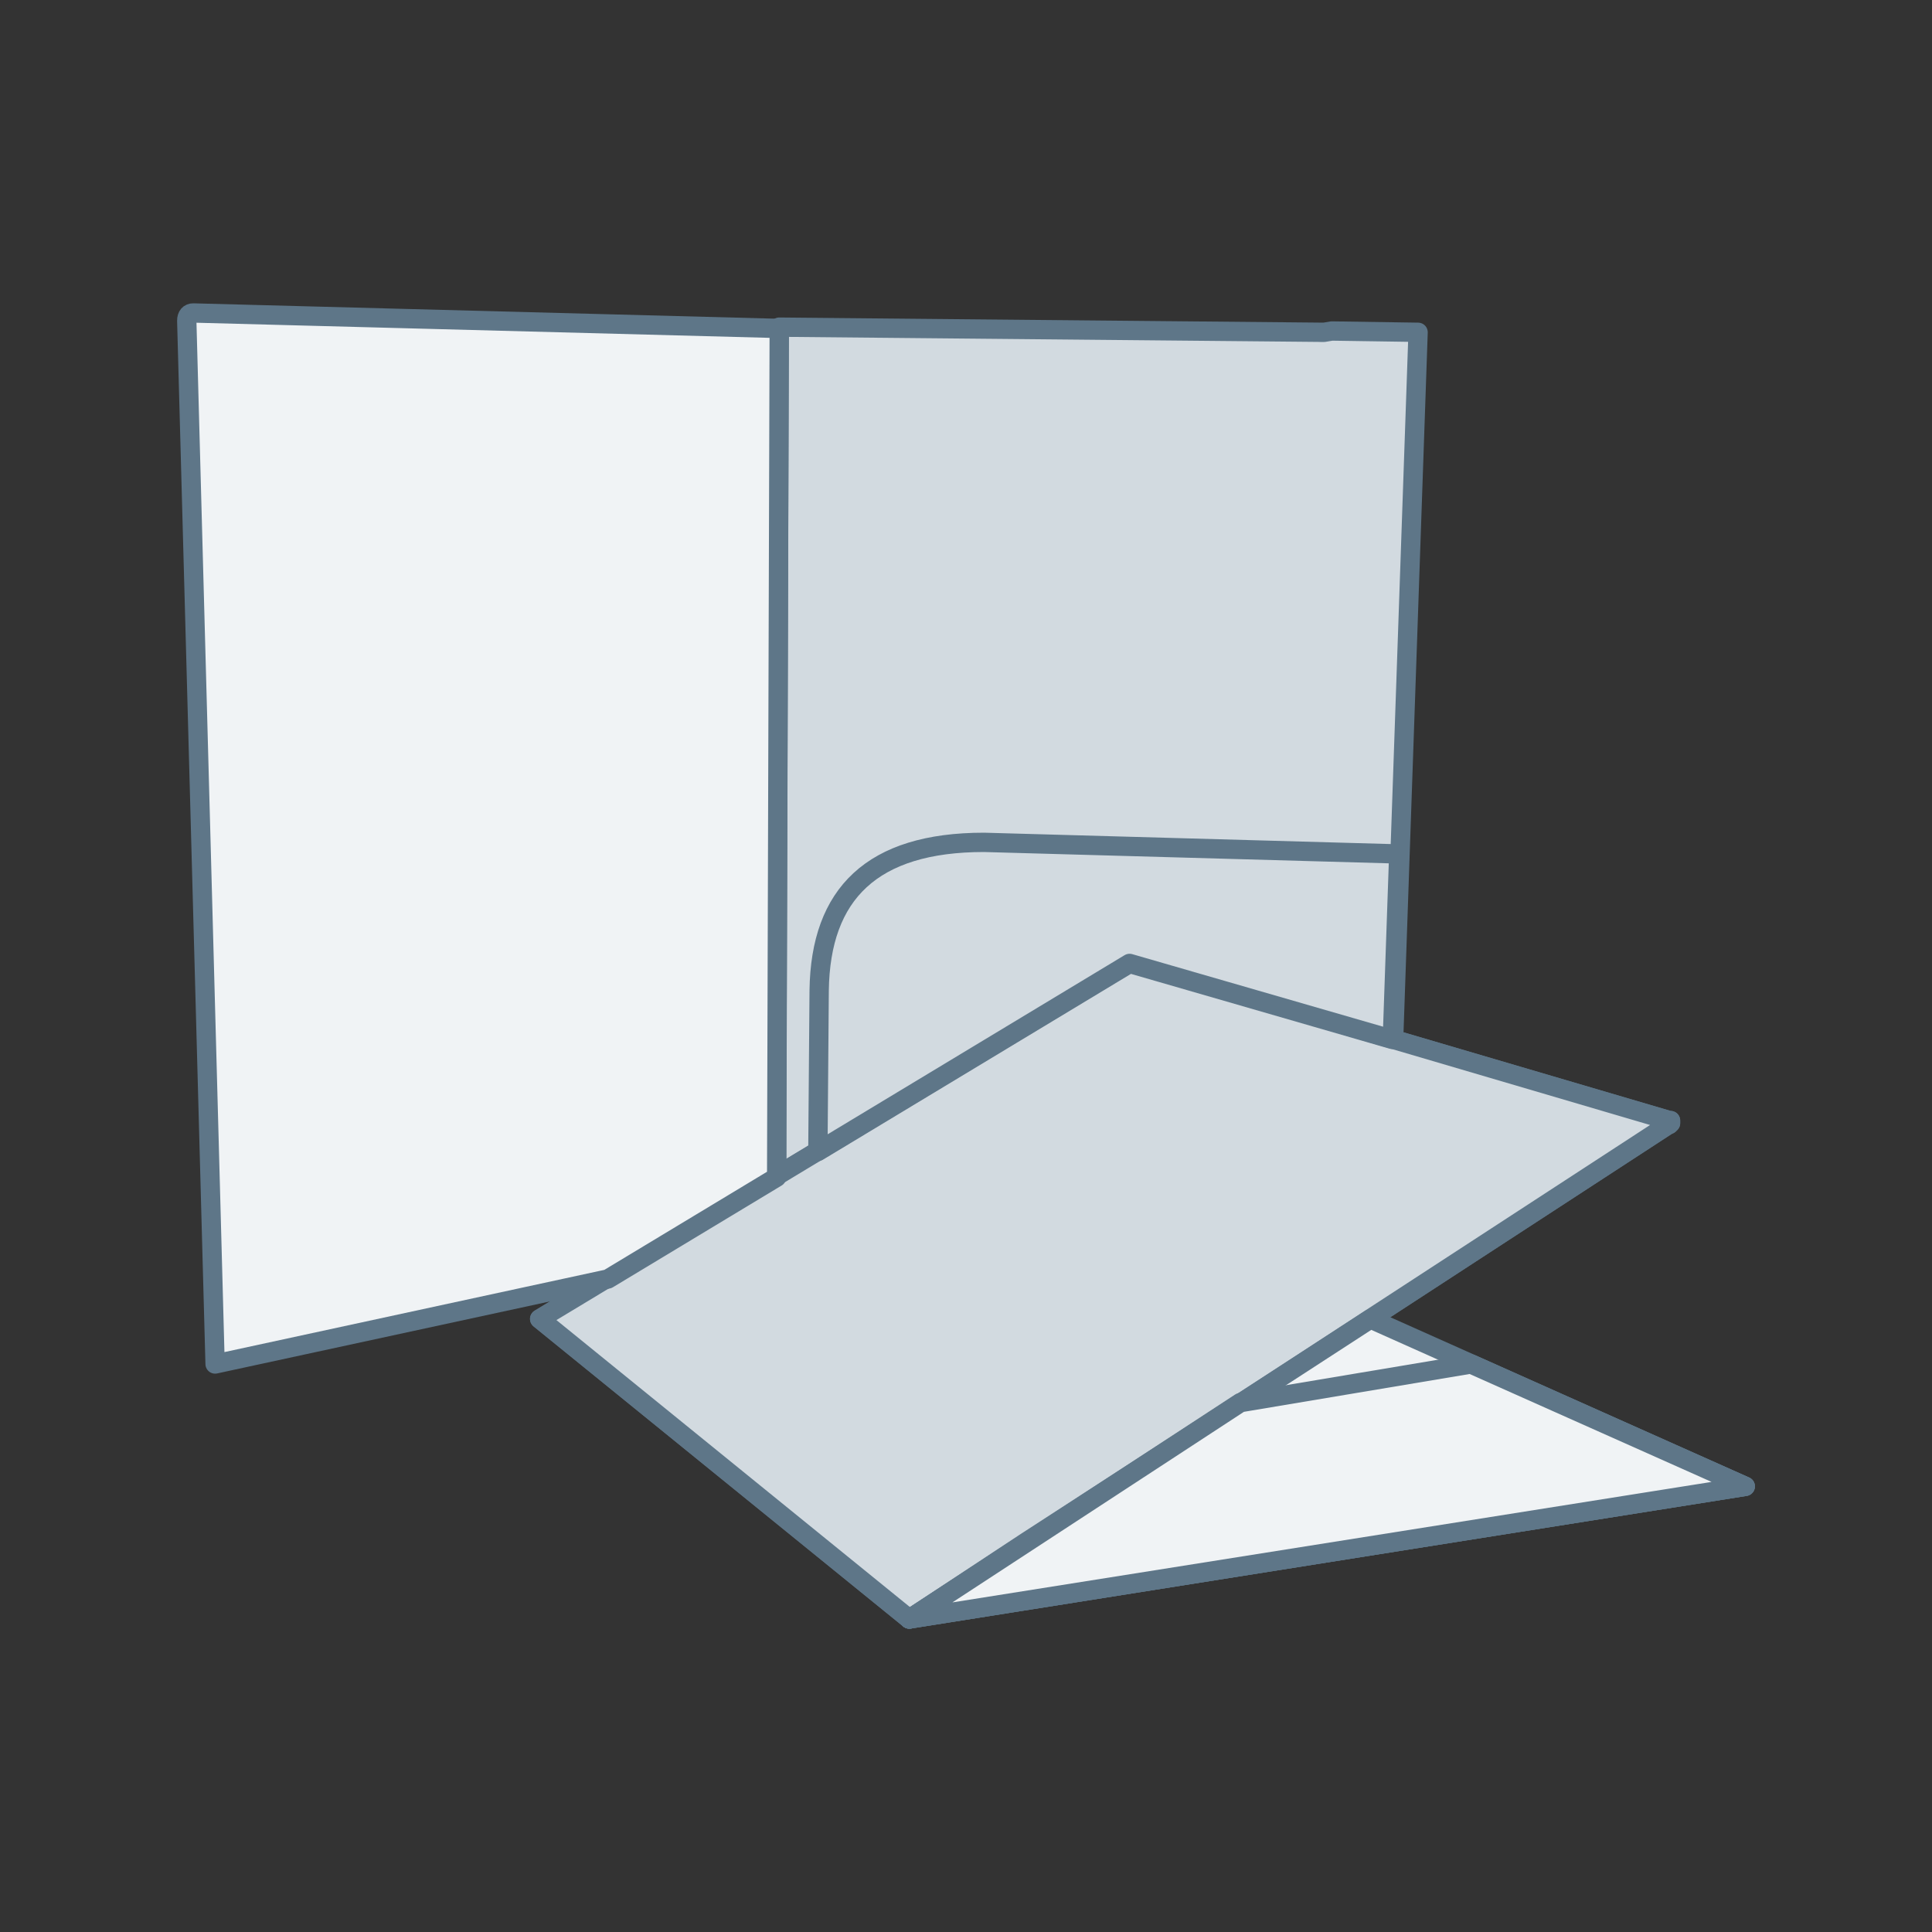 <svg width="150" height="150" viewBox="0 0 150 150" fill="none" xmlns="http://www.w3.org/2000/svg">
<rect x="0" y="0" width="150" height="150" fill="#333333" stroke="none"/>
<path d="M41.9 102.4L87.8 74.7L129.6 87H129.7V87.1V87.2H129.6V87.3L129.4 87.4L70.6 125.7L41.9 102.4Z" fill="url(#paint0_linear_15_1023)" stroke="#5E7688" stroke-width="1.5" stroke-miterlimit="10" stroke-linecap="round" stroke-linejoin="round"/>
<path d="M63.6 76.9C63.7 69.4 67.7 65.4 76.4 65.4L108.6 66.3L108.1 80.7L87.7 74.8L63.5 89.4L63.6 76.9Z" fill="url(#paint1_linear_15_1023)" stroke="#5E7688" stroke-width="1.5" stroke-miterlimit="10" stroke-linecap="round" stroke-linejoin="round"/>
<path d="M114.2 105.9L96.3 108.9L70.6 125.7L135.5 115.4L114.2 105.9Z" fill="url(#paint2_linear_15_1023)" stroke="#5E7688" stroke-width="1.5" stroke-miterlimit="10" stroke-linecap="round" stroke-linejoin="round"/>
<path d="M103.4 25.7L102.8 25.8H102.5H102.8L60.5 25.4L60.3 87.8V91.3L66.3 87.7L87.8 74.7L98.1 77.7L108.2 80.7L110.1 25.8L103.4 25.7Z" fill="#D2DAE0" stroke="#5E7688" stroke-width="1.5" stroke-miterlimit="10" stroke-linejoin="round"/>
<path d="M41.9 102.4L87.8 74.7L129.6 87H129.7V87.1V87.2H129.6V87.3L129.4 87.4L70.6 125.7L41.9 102.4Z" fill="#D2DAE0" stroke="#5E7688" stroke-width="1.5" stroke-miterlimit="10" stroke-linejoin="round"/>
<path d="M70.6 125.7L135.5 115.4L106.4 102.4L100.7 106.1L79.7 119.7H79.9H79.7L70.6 125.7Z" fill="#F0F3F5" stroke="#5E7688" stroke-width="1.5" stroke-miterlimit="10" stroke-linejoin="round"/>
<path d="M15 24.3C14.7 24.3 14.5 24.5 14.5 24.9L16.7 105.9L47.2 99.3L60.3 91.4L60.5 25.5L15 24.3Z" fill="#F0F3F5" stroke="#5E7688" stroke-width="1.5" stroke-miterlimit="10" stroke-linejoin="round"/>
<path d="M63.6 76.9C63.7 69.4 67.7 65.4 76.4 65.4L108.6 66.3L108.1 80.7L87.7 74.8L63.5 89.4L63.6 76.9Z" fill="#D2DAE0" stroke="#5E7688" stroke-width="1.5" stroke-miterlimit="10" stroke-linejoin="round"/>
<path d="M114.2 105.9L96.3 108.9L70.6 125.7L135.5 115.4L114.2 105.9Z" fill="#F0F3F5" stroke="#5E7688" stroke-width="1.5" stroke-miterlimit="10" stroke-linejoin="round"/>
<defs>
<linearGradient id="paint0_linear_15_1023" x1="85.771" y1="74.742" x2="85.771" y2="125.669" gradientUnits="userSpaceOnUse">
<stop stop-color="#DCE4EA"/>
<stop offset="1" stop-color="#819AAB"/>
</linearGradient>
<linearGradient id="paint1_linear_15_1023" x1="86.085" y1="65.43" x2="86.085" y2="89.382" gradientUnits="userSpaceOnUse">
<stop stop-color="#F0F3F5"/>
<stop offset="1" stop-color="#95A8B6"/>
</linearGradient>
<linearGradient id="paint2_linear_15_1023" x1="103.038" y1="105.876" x2="103.038" y2="125.669" gradientUnits="userSpaceOnUse">
<stop stop-color="#F0F3F5"/>
<stop offset="1" stop-color="#95A8B6"/>
</linearGradient>
</defs>
</svg>
